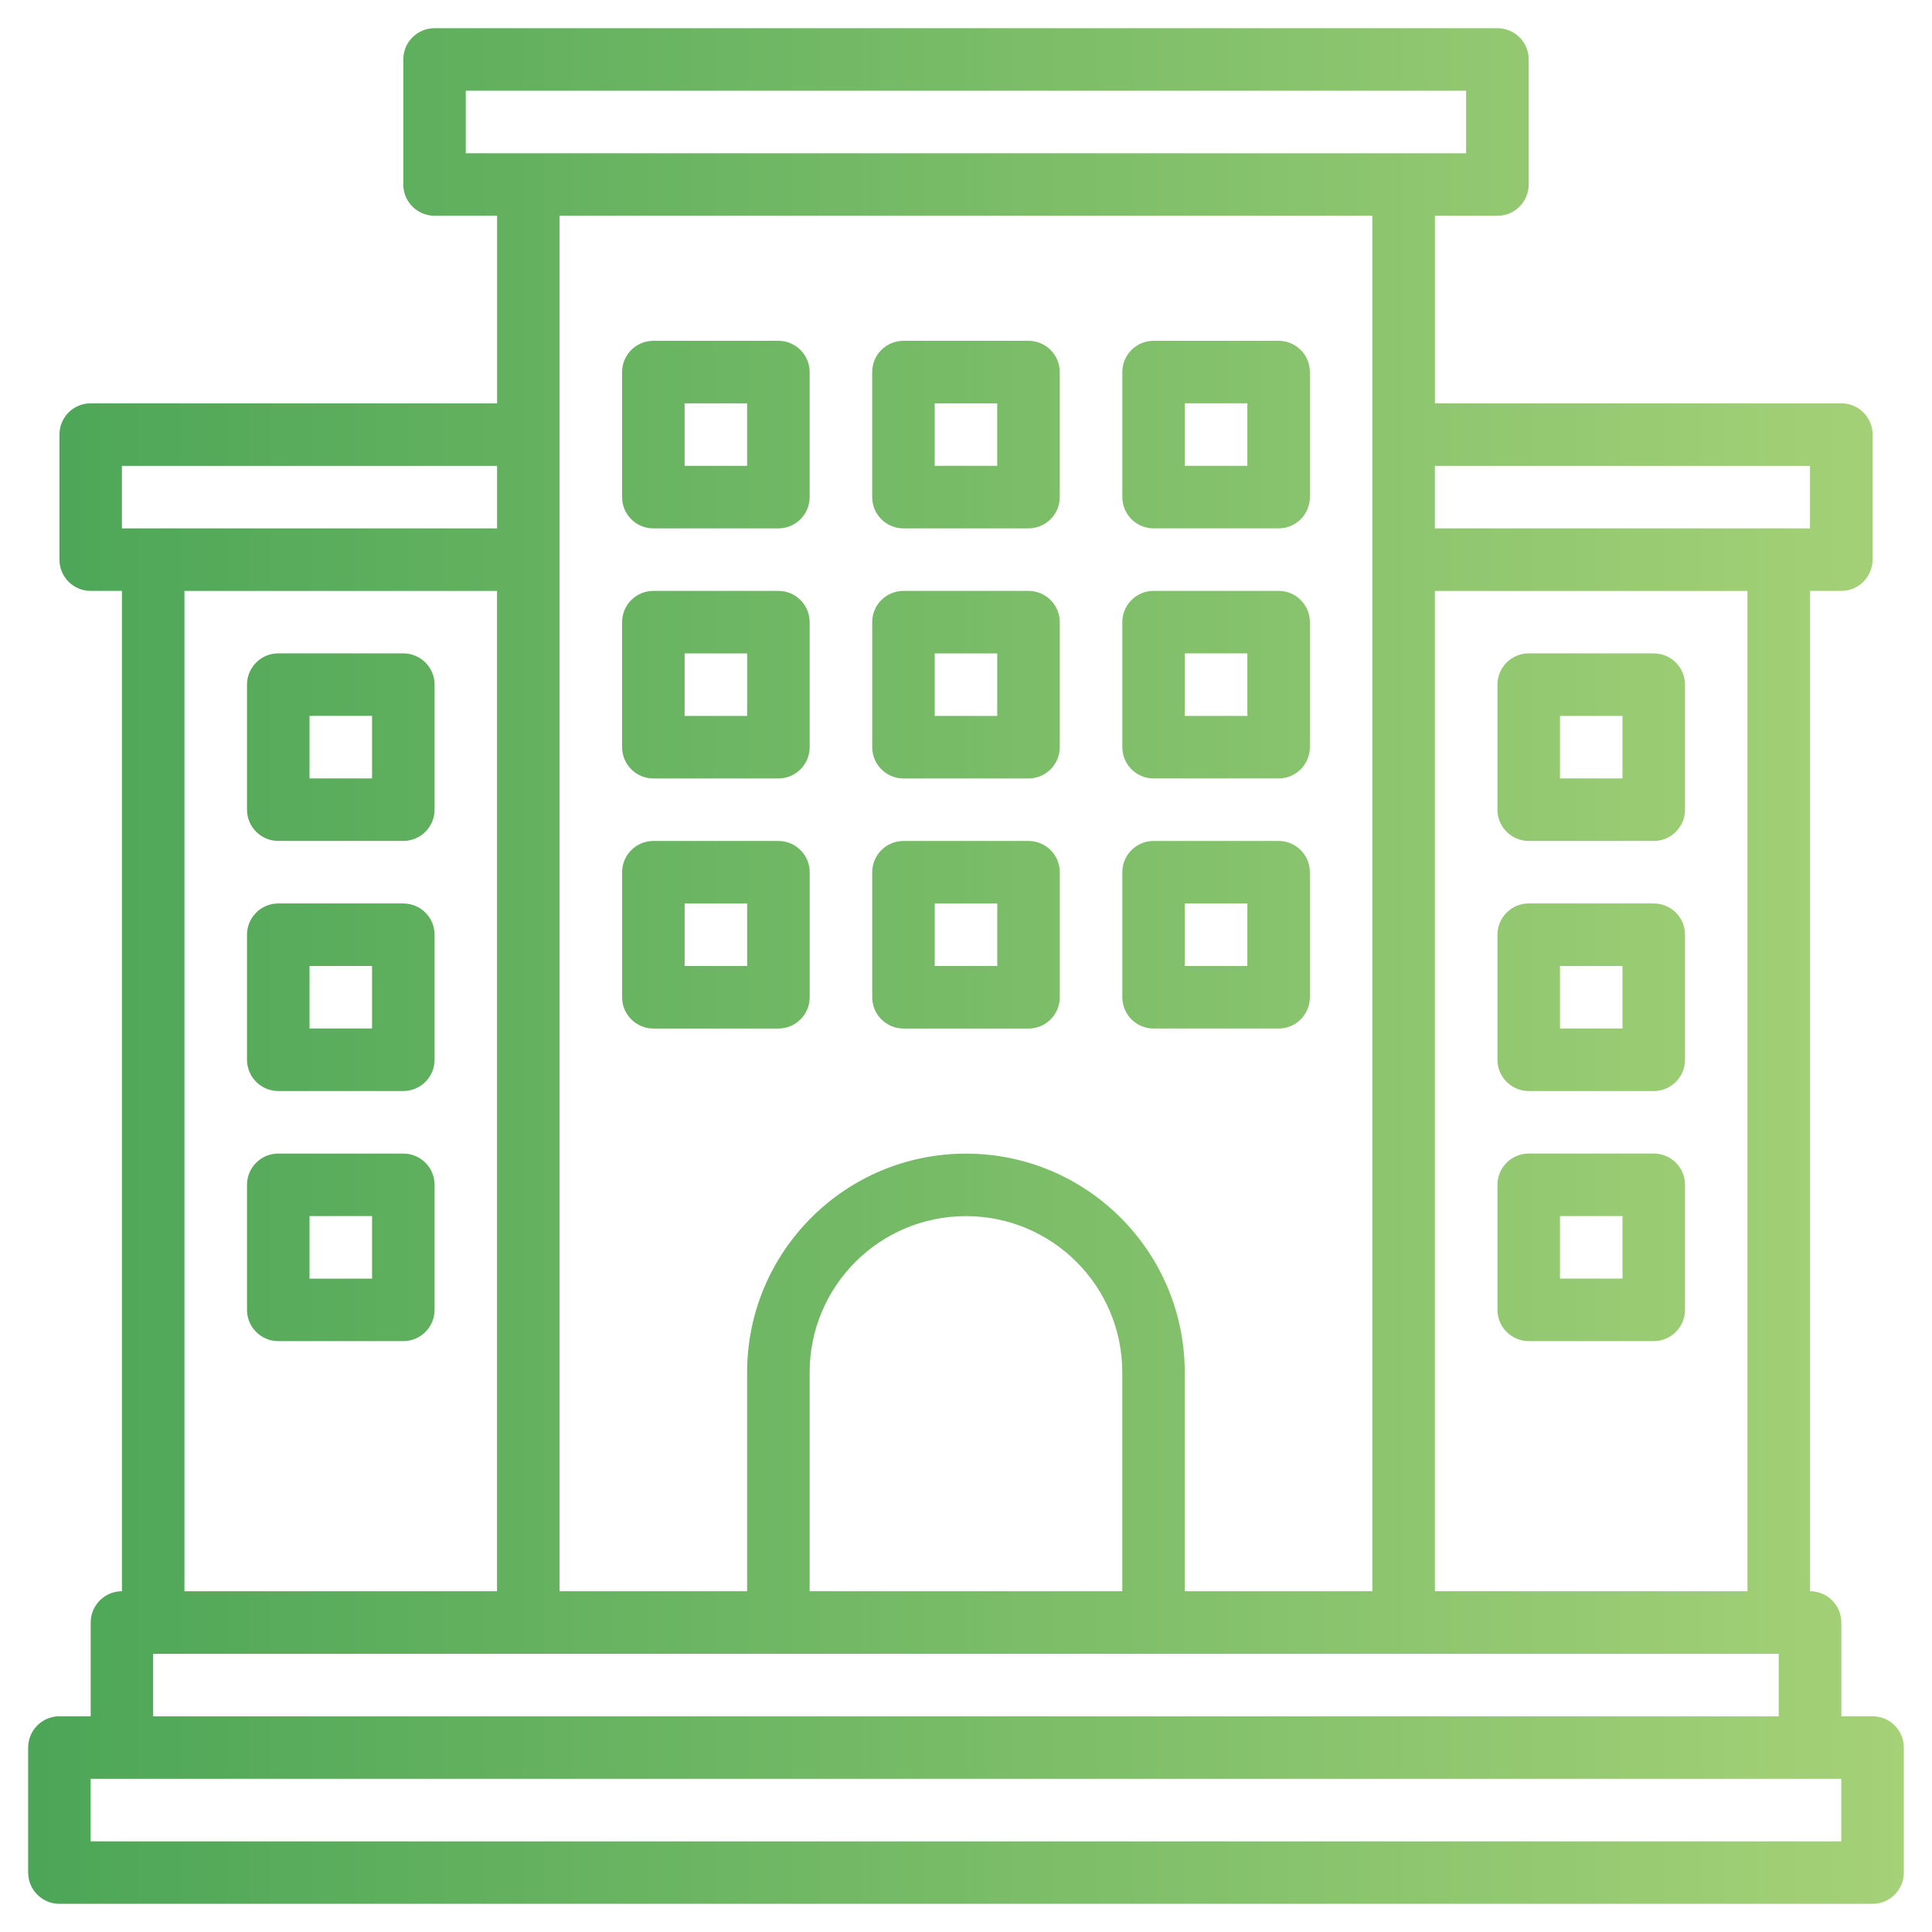 <?xml version="1.0" encoding="UTF-8"?>
<!DOCTYPE svg PUBLIC "-//W3C//DTD SVG 1.1//EN" "http://www.w3.org/Graphics/SVG/1.1/DTD/svg11.dtd">
<!-- Creator: CorelDRAW 2019 (64-Bit) -->
<svg xmlns="http://www.w3.org/2000/svg" xml:space="preserve" width="1in" height="1in" version="1.1" style="shape-rendering:geometricPrecision; text-rendering:geometricPrecision; image-rendering:optimizeQuality; fill-rule:evenodd; clip-rule:evenodd"
viewBox="0 0 1000 1000"
 xmlns:xlink="http://www.w3.org/1999/xlink"
 xmlns:xodm="http://www.corel.com/coreldraw/odm/2003">
 <defs>
  <style type="text/css">
   <![CDATA[
    .fil0 {fill:url(#id0)}
   ]]>
  </style>
  <linearGradient id="id0" gradientUnits="userSpaceOnUse" x1="14.58" y1="500" x2="985.42" y2="500">
   <stop offset="0" style="stop-opacity:1; stop-color:#4CA657"/>
   <stop offset="1" style="stop-opacity:1; stop-color:#A5D177"/>
  </linearGradient>
 </defs>
 <g id="Layer_x0020_1">
  <path class="fil0" d="M969.24 888.34l-16.18 0 0 -48.54c0,-8.94 -7.24,-16.18 -16.18,-16.18l0 -517.78 16.18 0c8.94,0 16.18,-7.24 16.18,-16.18l0 -64.72c0,-8.94 -7.24,-16.18 -16.18,-16.18l-210.35 0 0 -97.09 32.36 0c8.94,0 16.18,-7.24 16.18,-16.18l0 -64.72c0,-8.94 -7.24,-16.18 -16.18,-16.18l-550.14 0c-8.94,0 -16.18,7.24 -16.18,16.18l0 64.72c0,8.94 7.24,16.18 16.18,16.18l32.36 0 0 97.09 -210.35 0c-8.94,0 -16.18,7.24 -16.18,16.18l0 64.72c0,8.94 7.24,16.18 16.18,16.18l16.18 0 0 517.78c-8.94,0 -16.18,7.24 -16.18,16.18l0 48.54 -16.18 0c-8.94,0 -16.18,7.24 -16.18,16.18l0 64.72c0,8.94 7.24,16.18 16.18,16.18l938.48 0c8.94,0 16.18,-7.24 16.18,-16.18l0 -64.72c0,-8.94 -7.24,-16.18 -16.18,-16.18zm-760.49 -291.26l-64.72 0c-8.93,0 -16.18,7.25 -16.18,16.18l0 64.72c0,8.94 7.25,16.18 16.18,16.18l64.72 0c8.94,0 16.18,-7.24 16.18,-16.18l0 -64.72c0,-8.93 -7.24,-16.18 -16.18,-16.18zm-16.18 64.72l-32.36 0 0 -32.36 32.36 0 0 32.36zm16.18 -194.17l-64.72 0c-8.93,0 -16.18,7.24 -16.18,16.18l0 64.72c0,8.93 7.25,16.18 16.18,16.18l64.72 0c8.94,0 16.18,-7.25 16.18,-16.18l0 -64.72c0,-8.94 -7.24,-16.18 -16.18,-16.18zm-16.18 64.72l-32.36 0 0 -32.36 32.36 0 0 32.36zm16.18 -194.17l-64.72 0c-8.93,0 -16.18,7.24 -16.18,16.18l0 64.72c0,8.94 7.25,16.18 16.18,16.18l64.72 0c8.94,0 16.18,-7.24 16.18,-16.18l0 -64.72c0,-8.94 -7.24,-16.18 -16.18,-16.18zm-16.18 64.72l-32.36 0 0 -32.36 32.36 0 0 32.36zm598.69 291.25l64.72 0c8.93,0 16.18,-7.24 16.18,-16.18l0 -64.72c0,-8.93 -7.25,-16.18 -16.18,-16.18l-64.72 -0c-8.94,0 -16.18,7.25 -16.18,16.18l0 64.72c0,8.94 7.24,16.18 16.18,16.18zm16.18 -64.72l32.36 0 0 32.36 -32.36 0 0 -32.36zm-16.18 -64.72l64.72 0c8.93,0 16.18,-7.25 16.18,-16.18l0 -64.72c0,-8.94 -7.25,-16.18 -16.18,-16.18l-64.72 0c-8.94,0 -16.18,7.24 -16.18,16.18l0 64.72c0,8.93 7.24,16.18 16.18,16.18zm16.18 -64.72l32.36 0 0 32.36 -32.36 0 0 -32.36zm-16.18 -64.72l64.72 0c8.93,0 16.18,-7.24 16.18,-16.18l0 -64.72c0,-8.94 -7.25,-16.18 -16.18,-16.18l-64.72 0c-8.94,0 -16.18,7.24 -16.18,16.18l0 64.72c0,8.94 7.24,16.18 16.18,16.18zm16.18 -64.72l32.36 0 0 32.36 -32.36 0 0 -32.36zm-210.35 161.81l64.72 0c8.94,0 16.18,-7.24 16.18,-16.18l0 -64.72c0,-8.93 -7.24,-16.18 -16.18,-16.18l-64.72 -0c-8.93,0 -16.18,7.25 -16.18,16.18l0 64.72c0,8.94 7.24,16.18 16.18,16.18zm16.18 -64.72l32.36 0 0 32.36 -32.36 0 0 -32.36zm-16.18 -64.72l64.72 0c8.94,0 16.18,-7.25 16.18,-16.18l0 -64.72c0,-8.94 -7.24,-16.18 -16.18,-16.18l-64.72 0c-8.93,0 -16.18,7.24 -16.18,16.18l0 64.72c0,8.93 7.24,16.18 16.18,16.18zm16.18 -64.72l32.36 0 0 32.36 -32.36 0 0 -32.36zm-16.18 -64.72l64.72 0c8.94,0 16.18,-7.24 16.18,-16.18l0 -64.72c0,-8.94 -7.24,-16.18 -16.18,-16.18l-64.72 0c-8.93,0 -16.18,7.24 -16.18,16.18l0 64.72c0,8.94 7.24,16.18 16.18,16.18zm16.18 -64.72l32.36 0 0 32.36 -32.36 0 0 -32.36zm-145.63 323.61l64.72 0c8.94,0 16.18,-7.24 16.18,-16.18l0 -64.72c0,-8.93 -7.25,-16.18 -16.18,-16.18l-64.72 -0c-8.94,0 -16.18,7.25 -16.18,16.18l0 64.72c0,8.94 7.25,16.18 16.18,16.18zm16.18 -64.72l32.36 0 0 32.36 -32.36 0 0 -32.36zm-145.63 64.72l64.72 0c8.93,0 16.18,-7.24 16.18,-16.18l0 -64.72c0,-8.93 -7.24,-16.18 -16.18,-16.18l-64.72 -0c-8.94,0 -16.18,7.25 -16.18,16.18l0 64.72c0,8.94 7.24,16.18 16.18,16.18zm16.18 -64.72l32.36 0 0 32.36 -32.36 0 0 -32.36zm113.26 -64.72l64.72 0c8.94,0 16.18,-7.25 16.18,-16.18l0 -64.72c0,-8.94 -7.25,-16.18 -16.18,-16.18l-64.72 0c-8.94,0 -16.18,7.24 -16.18,16.18l0 64.72c0,8.93 7.25,16.18 16.18,16.18zm16.18 -64.72l32.36 0 0 32.36 -32.36 0 0 -32.36zm-145.63 64.72l64.72 0c8.93,0 16.18,-7.25 16.18,-16.18l0 -64.72c0,-8.94 -7.24,-16.18 -16.18,-16.18l-64.72 0c-8.94,0 -16.18,7.24 -16.18,16.18l0 64.72c0,8.93 7.24,16.18 16.18,16.18zm16.18 -64.72l32.36 0 0 32.36 -32.36 0 0 -32.36zm113.26 -64.72l64.72 0c8.94,0 16.18,-7.24 16.18,-16.18l0 -64.72c0,-8.94 -7.25,-16.18 -16.18,-16.18l-64.72 0c-8.94,0 -16.18,7.24 -16.18,16.18l0 64.72c0,8.94 7.25,16.18 16.18,16.18zm16.18 -64.72l32.36 0 0 32.36 -32.36 0 0 -32.36zm-145.63 64.72l64.72 0c8.93,0 16.18,-7.24 16.18,-16.18l0 -64.72c0,-8.94 -7.24,-16.18 -16.18,-16.18l-64.72 0c-8.94,0 -16.18,7.24 -16.18,16.18l0 64.72c0,8.94 7.24,16.18 16.18,16.18zm16.18 -64.72l32.36 0 0 32.36 -32.36 0 0 -32.36zm550.14 614.87l-161.8 0 0 -517.78 161.8 0 0 517.78zm32.36 -582.5l0 32.36 -194.17 0 0 -32.36 194.17 0zm-695.77 -194.17l517.78 0 0 32.36 -517.78 0 0 -32.36zm469.24 64.72l0 711.95 -97.09 0 0 -113.26c0,-62.56 -50.71,-113.26 -113.26,-113.26 -62.56,0 -113.26,50.71 -113.26,113.26l0 0 0 113.26 -97.09 0 0 -711.95 420.7 0zm-129.44 711.95l-161.81 0 0 -113.26c0,-44.68 36.22,-80.91 80.91,-80.91 44.68,0 80.91,36.22 80.91,80.91l0 113.26zm-517.78 -582.5l194.17 0 0 32.36 -194.17 0 0 -32.36zm32.36 64.72l161.8 0 0 517.78 -161.8 0 0 -517.78zm-16.18 550.15l841.39 0 0 32.36 -841.39 0 0 -32.36zm873.76 97.08l-906.12 0 0 -32.36 906.12 0 0 32.36z"/>
 </g>
</svg>
